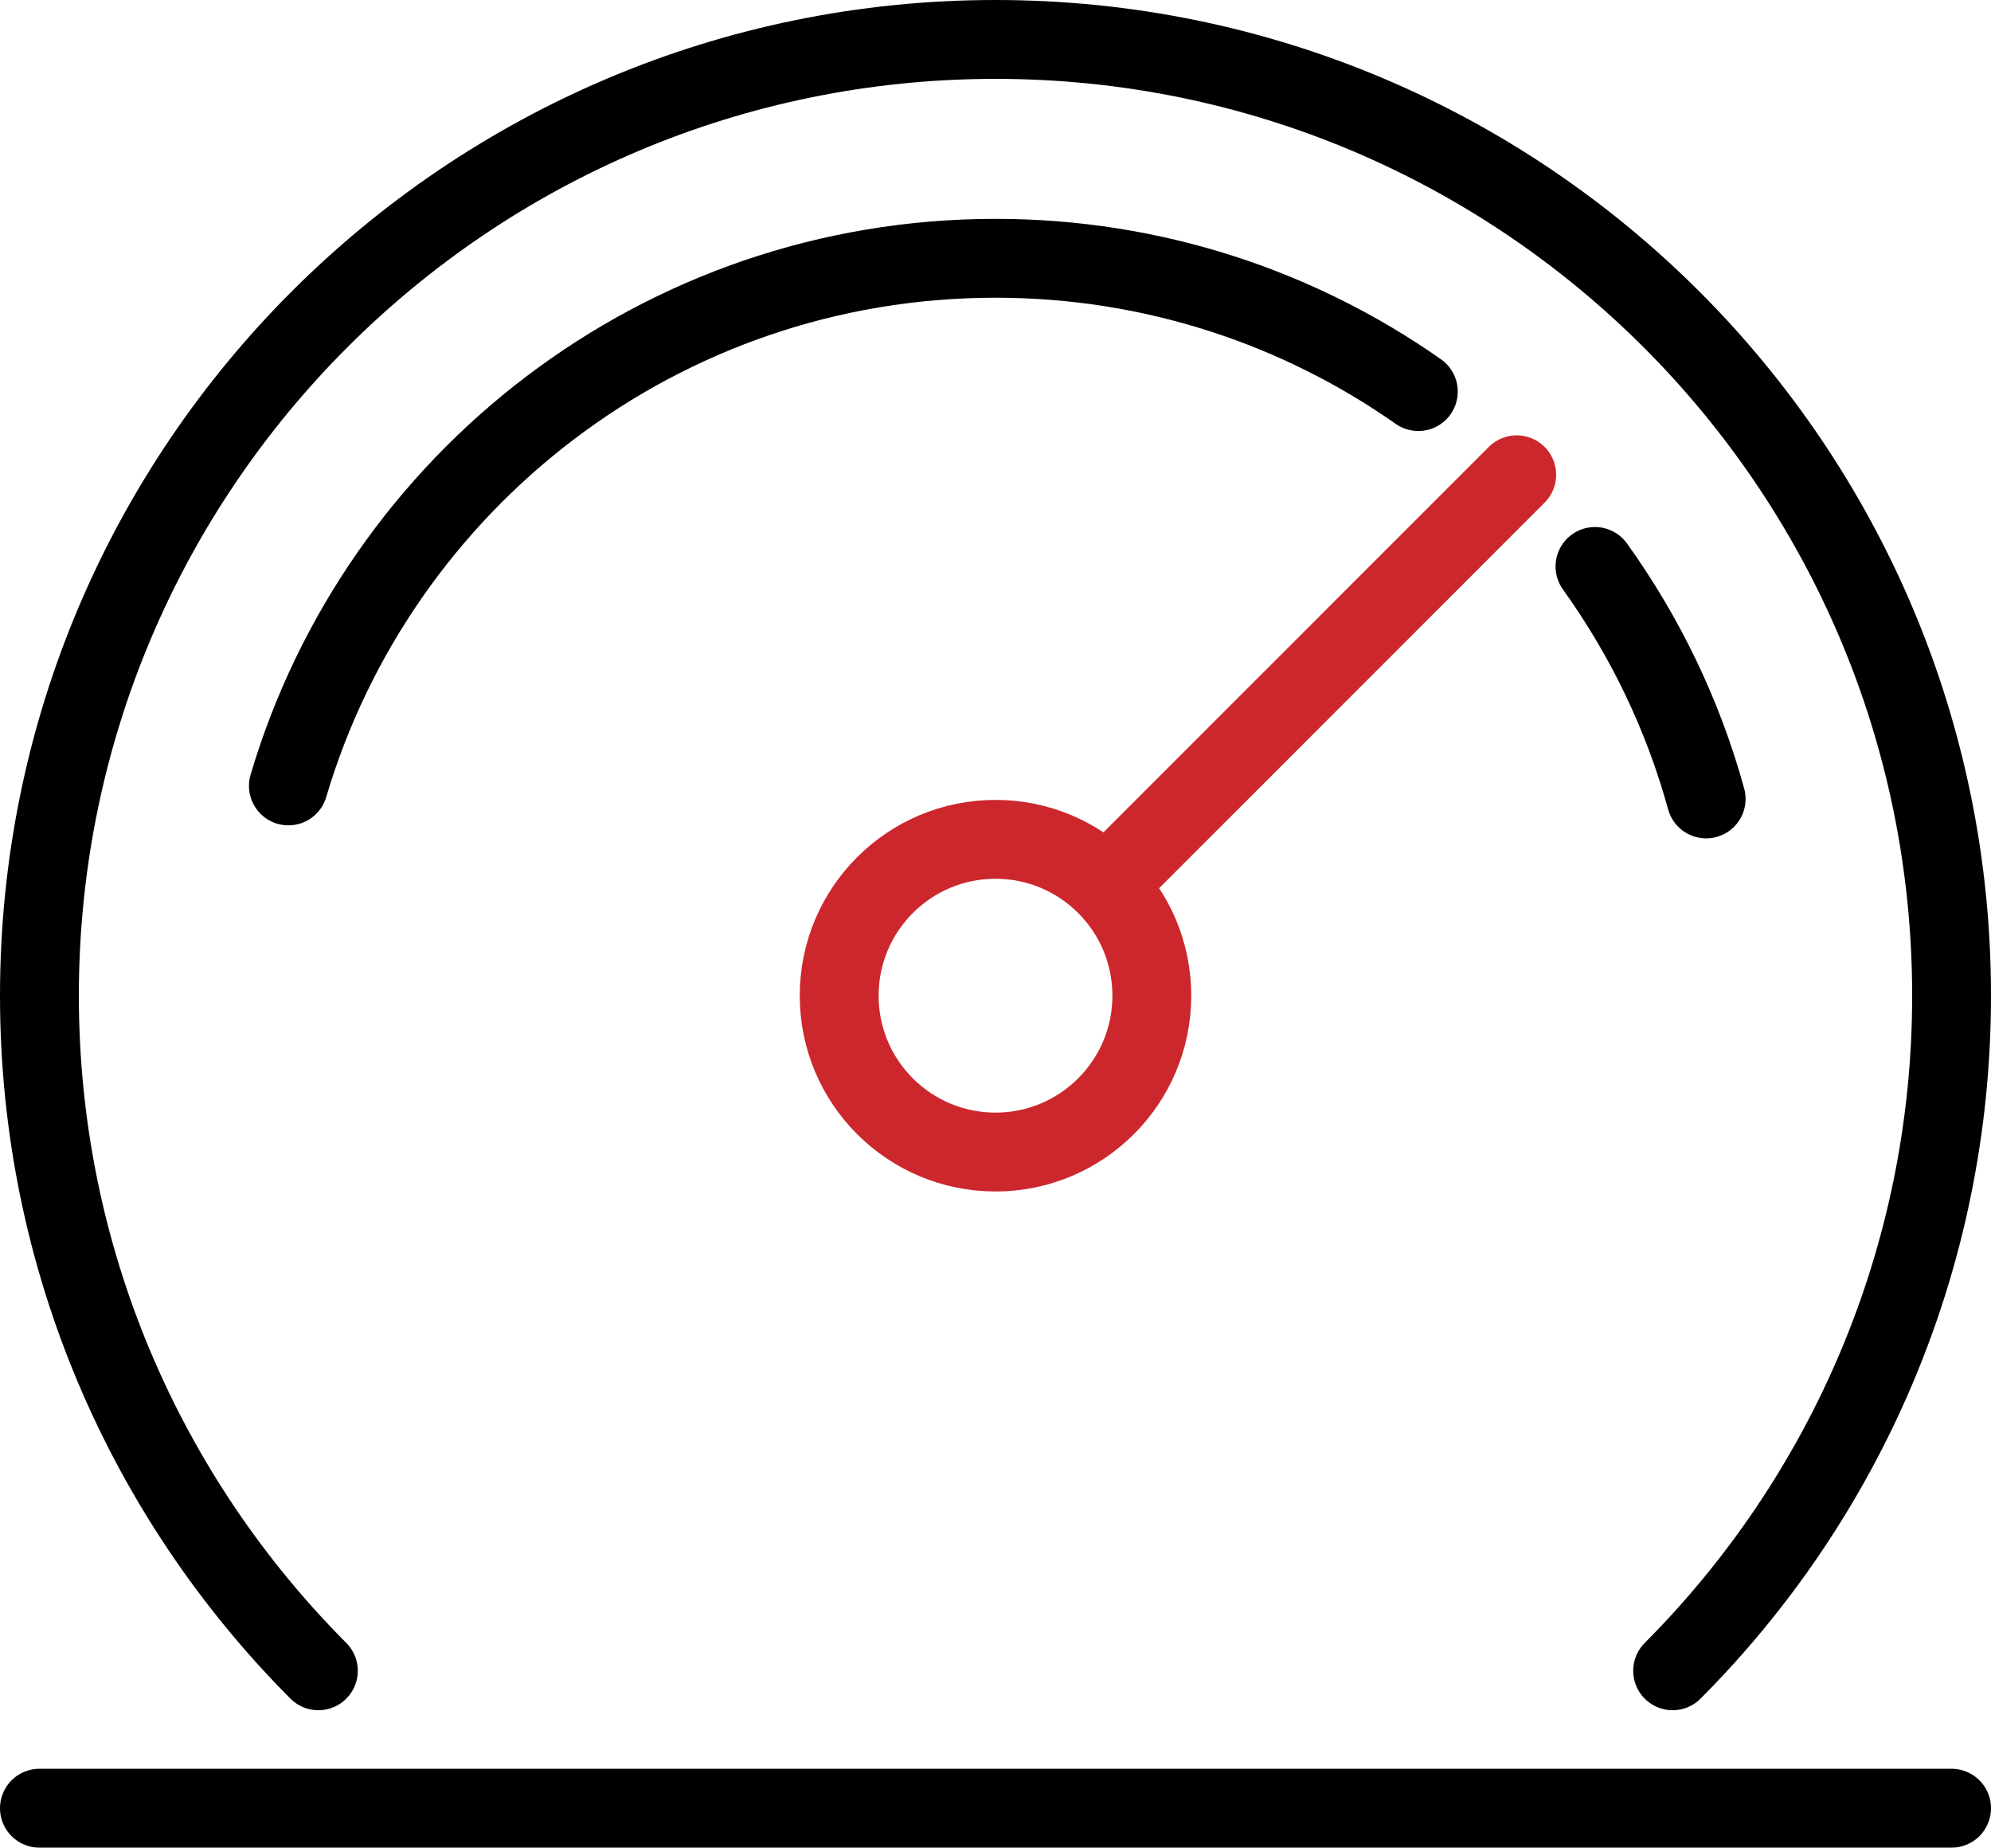 <?xml version="1.0" encoding="UTF-8"?>
<svg id="_图层_2" data-name="图层 2" xmlns="http://www.w3.org/2000/svg" viewBox="0 0 101 93.71">
  <defs>
    <style>
      .cls-1 {
        stroke: #000;
      }

      .cls-1, .cls-2 {
        fill: none;
        stroke-linecap: round;
        stroke-miterlimit: 10;
        stroke-width: 4px;
      }

      .cls-2 {
        stroke: #cc272c;
      }
    </style>
  </defs>
  <g id="_图层_1-2" data-name="图层 1">
    <g id="_36-仪表" data-name="36-仪表">
      <path class="cls-1" d="M86.55,40.52c-1.18-4.29-3.11-8.26-5.64-11.79"/>
      <path class="cls-1" d="M14.63,39.86c4.58-15.47,18.9-26.76,35.87-26.76,7.98,0,15.38,2.5,21.45,6.76"/>
      <path class="cls-1" d="M16.15,84.74C7.41,75.97,2,63.86,2,50.5,2,23.71,23.71,2,50.5,2s48.5,21.71,48.5,48.5c0,13.36-5.41,25.47-14.15,34.24"/>
      <circle class="cls-2" cx="50.5" cy="50.5" r="7.93"/>
      <line class="cls-2" x1="76.94" y1="24.08" x2="56.52" y2="44.5"/>
      <line class="cls-1" x1="2" y1="91.71" x2="99" y2="91.71"/>
    </g>
  </g>
</svg>